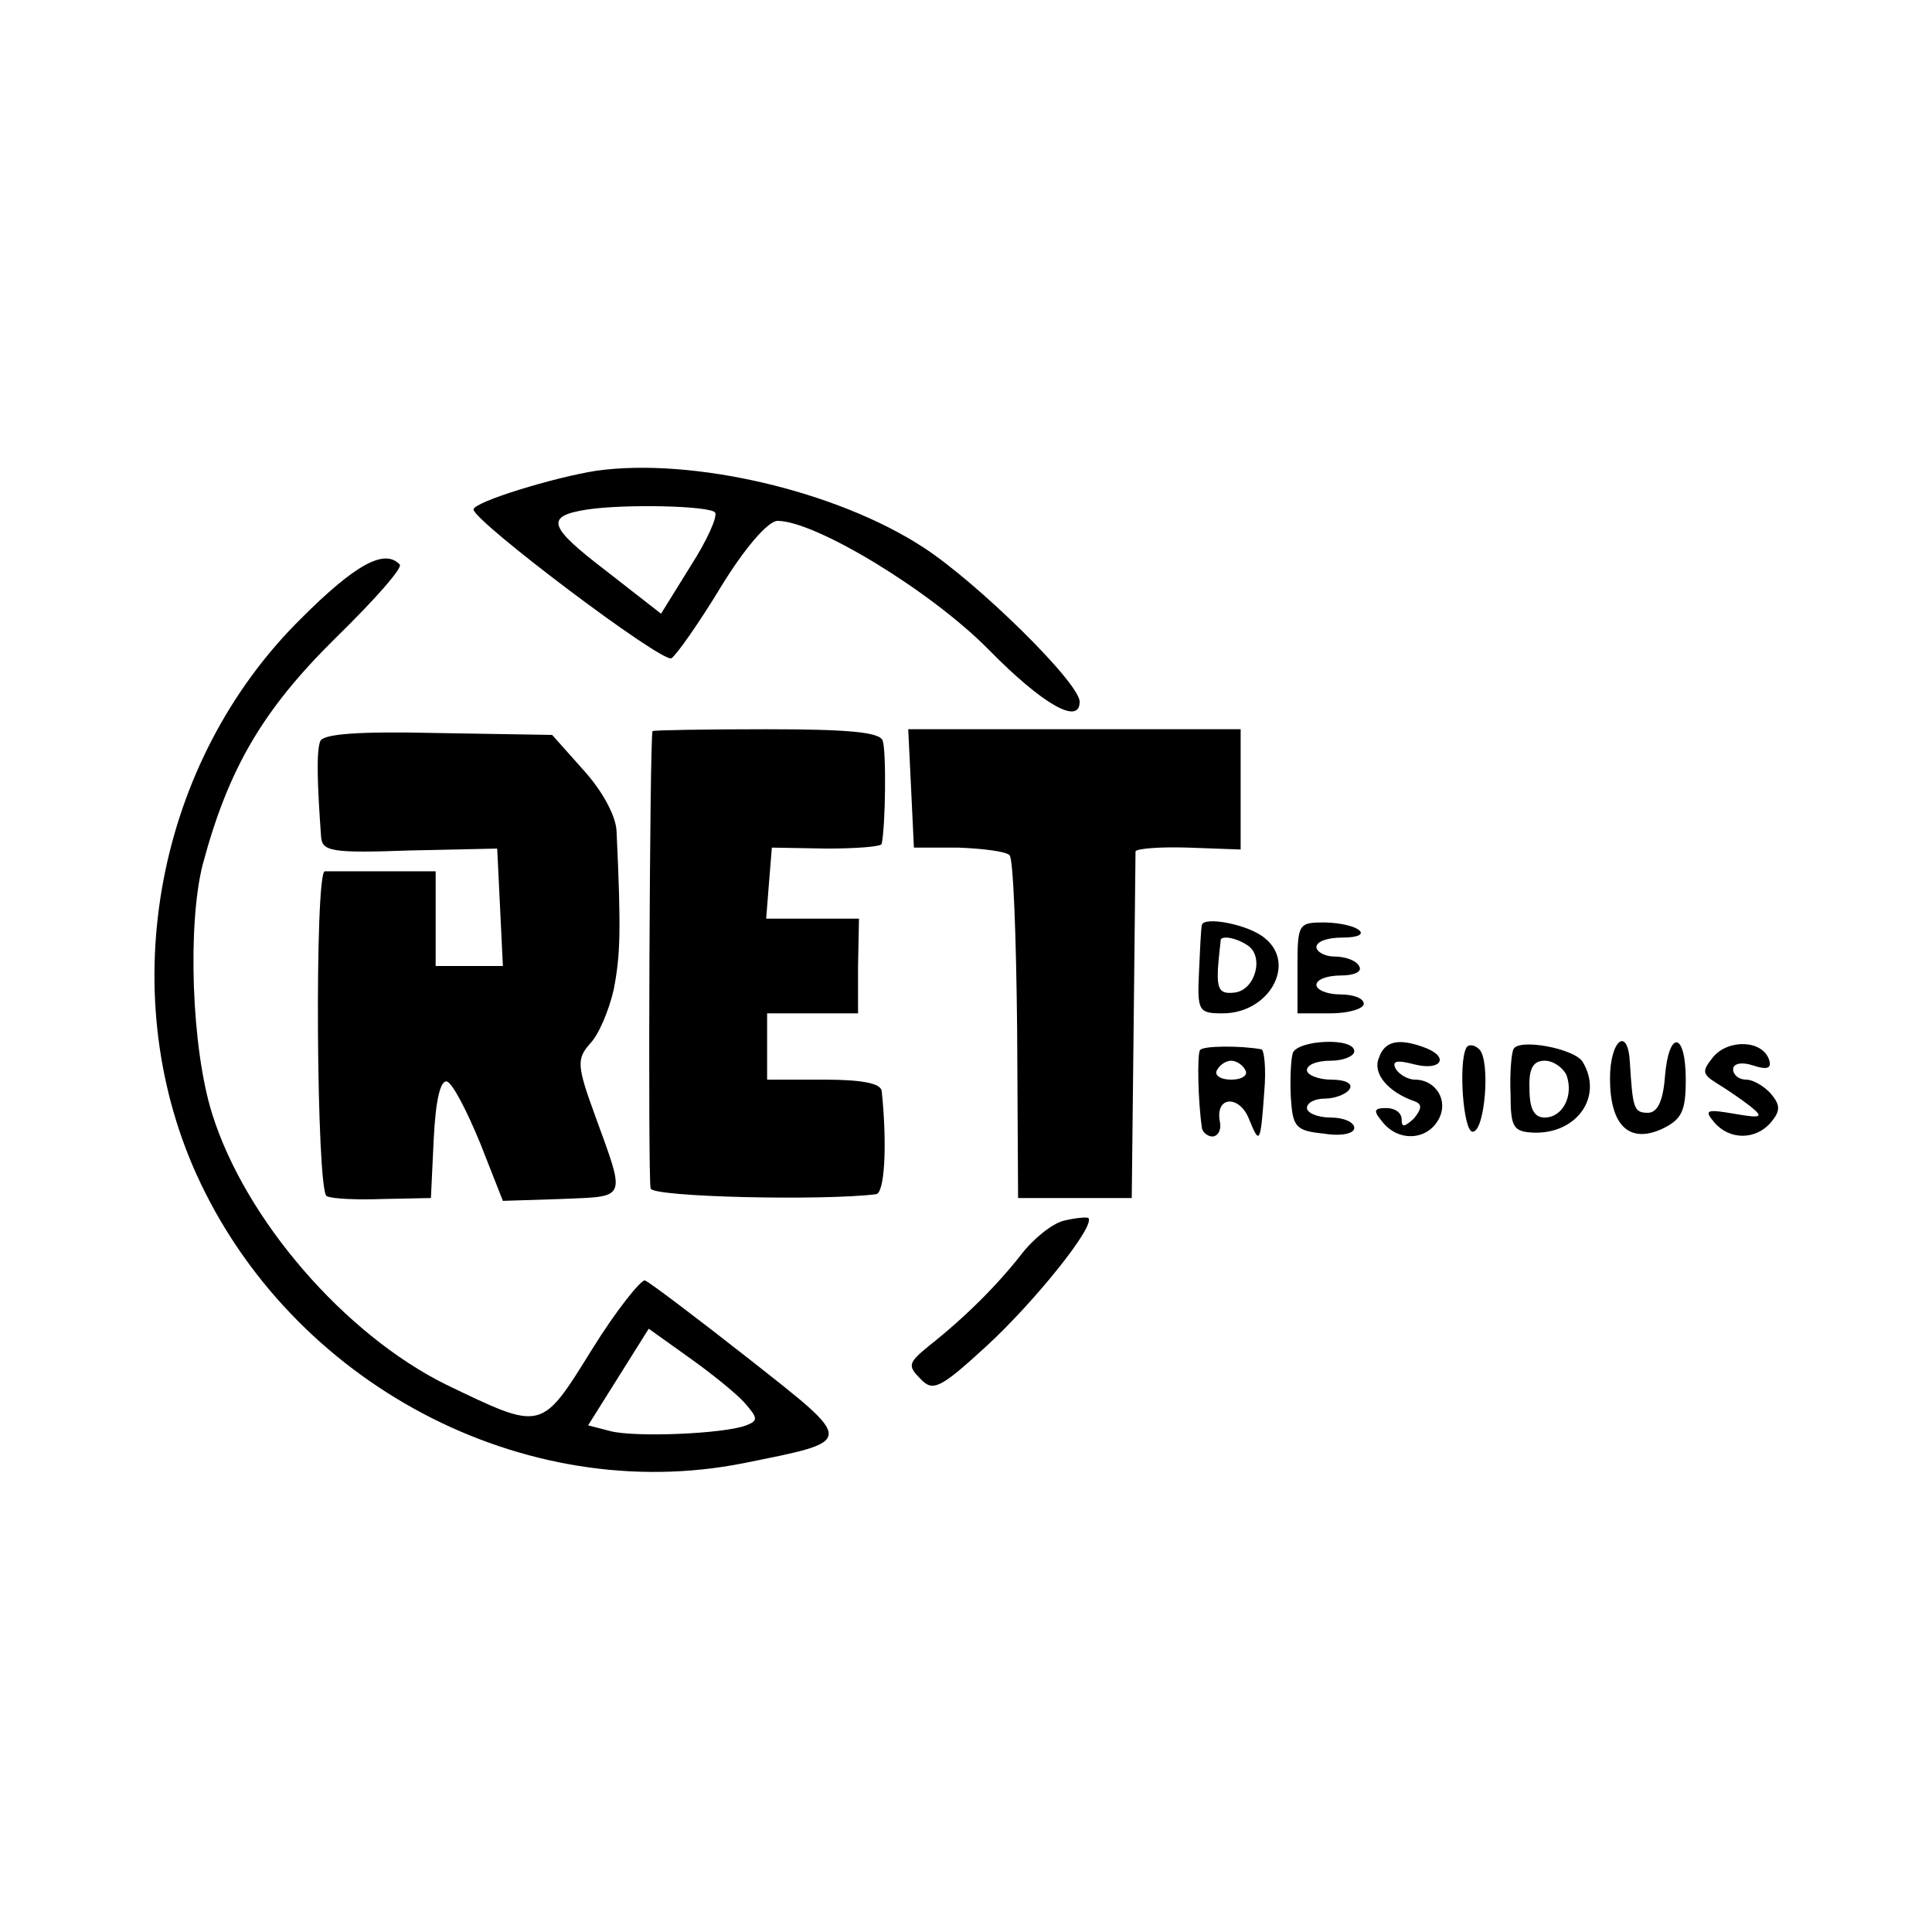 <?xml version="1.0" standalone="no"?>
<!DOCTYPE svg PUBLIC "-//W3C//DTD SVG 20010904//EN"
 "http://www.w3.org/TR/2001/REC-SVG-20010904/DTD/svg10.dtd">
<svg version="1.0" xmlns="http://www.w3.org/2000/svg"
 width="204pt" height="204pt" viewBox="0 0 204 204"
 preserveAspectRatio="xMidYMid meet">
<g transform="translate(0,204) scale(0.1,-0.1)"
fill="#000000" stroke="none">
<path d="M630 1543 c-45 -7 -130 -33 -130 -41 1 -13 200 -163 209 -157 5 3 29
37 52 75 25 41 50 70 60 70 40 0 162 -74 223 -136 57 -58 96 -80 96 -55 0 20
-108 126 -165 163 -92 60 -244 95 -345 81z m125 -44 c3 -4 -8 -29 -26 -57
l-31 -50 -59 46 c-60 46 -64 57 -19 64 40 6 128 4 135 -3z"/>
<path d="M318 1387 c-153 -151 -198 -392 -111 -586 100 -222 346 -352 578
-306 119 24 119 21 6 110 -56 44 -105 81 -110 83 -4 1 -30 -31 -56 -73 -54
-87 -52 -86 -154 -37 -107 53 -212 174 -247 286 -22 70 -26 200 -10 263 27
101 63 163 140 239 41 40 72 75 68 78 -16 17 -47 0 -104 -57z m468 -828 c14
-16 15 -19 2 -24 -23 -9 -118 -13 -144 -6 l-23 6 32 51 32 51 42 -30 c24 -17
50 -38 59 -48z"/>
<path d="M338 1257 c-4 -11 -3 -45 1 -100 1 -16 10 -18 94 -15 l92 2 3 -62 3
-62 -36 0 -35 0 0 50 0 50 -55 0 c-30 0 -58 0 -62 0 -11 0 -9 -339 2 -343 6
-3 33 -4 60 -3 l50 1 3 63 c2 40 7 62 14 60 6 -2 21 -31 35 -65 l24 -61 62 2
c70 3 68 -2 35 89 -19 52 -19 59 -5 75 9 9 20 35 25 57 7 36 8 61 3 168 -1 16
-15 42 -35 64 l-33 37 -121 2 c-85 2 -122 -1 -124 -9z"/>
<path d="M689 1268 c-3 -7 -5 -474 -2 -483 3 -9 181 -13 238 -6 9 1 12 51 6
109 -1 8 -20 12 -61 12 l-60 0 0 35 0 35 48 0 48 0 0 50 1 50 -49 0 -49 0 3
38 3 37 58 -1 c31 0 58 2 58 5 4 19 5 98 1 109 -3 9 -37 12 -123 12 -65 0
-120 -1 -120 -2z"/>
<path d="M962 1208 l3 -63 47 0 c26 -1 50 -4 54 -8 4 -4 7 -86 8 -184 l1 -178
60 0 60 0 2 180 c1 99 2 183 2 186 1 3 26 5 56 4 l55 -2 0 63 0 64 -175 0
-176 0 3 -62z"/>
<path d="M1269 1063 c-1 -5 -2 -27 -3 -50 -2 -41 0 -43 25 -43 49 0 78 52 45
79 -17 15 -66 24 -67 14z m48 -21 c18 -11 9 -47 -13 -50 -16 -2 -19 3 -18 25
1 15 3 29 3 31 2 4 16 2 28 -6z"/>
<path d="M1370 1018 l0 -48 35 0 c19 0 35 5 35 10 0 6 -11 10 -25 10 -14 0
-25 5 -25 10 0 6 12 10 26 10 14 0 23 4 19 10 -3 6 -15 10 -26 10 -10 0 -19 5
-19 10 0 6 12 10 27 10 36 0 19 15 -18 16 -28 0 -29 -1 -29 -48z"/>
<path d="M1267 931 c-3 -5 -2 -54 2 -81 0 -5 6 -10 11 -10 6 0 10 7 8 16 -5
27 21 28 31 2 11 -27 12 -26 16 30 2 23 0 43 -3 44 -21 4 -63 4 -65 -1z m48
-21 c3 -5 -3 -10 -15 -10 -12 0 -18 5 -15 10 3 6 10 10 15 10 5 0 12 -4 15
-10z"/>
<path d="M1365 928 c-2 -7 -3 -28 -2 -47 2 -31 5 -35 35 -38 18 -3 32 0 32 6
0 6 -11 11 -25 11 -14 0 -25 5 -25 10 0 6 9 10 19 10 11 0 23 5 26 10 4 6 -5
10 -19 10 -14 0 -26 5 -26 10 0 6 11 10 25 10 14 0 25 5 25 10 0 15 -60 12
-65 -2z"/>
<path d="M1456 923 c-7 -16 9 -36 38 -46 8 -3 7 -8 -1 -18 -10 -9 -13 -10 -13
-1 0 7 -7 12 -16 12 -14 0 -14 -3 -4 -15 17 -21 47 -19 59 3 11 20 -3 42 -25
42 -7 0 -16 5 -20 11 -5 9 1 10 20 5 28 -7 37 8 10 18 -27 10 -42 7 -48 -11z"/>
<path d="M1548 933 c-8 -16 -3 -88 7 -88 13 0 19 75 7 87 -5 5 -12 6 -14 1z"/>
<path d="M1598 932 c-2 -4 -4 -25 -3 -47 0 -36 3 -40 25 -41 46 -1 73 39 51
75 -9 14 -68 25 -73 13z m56 -27 c8 -22 -4 -45 -23 -45 -11 0 -16 9 -16 30 -1
22 4 30 16 30 9 0 19 -7 23 -15z"/>
<path d="M1700 901 c0 -49 20 -69 55 -53 21 10 25 19 25 52 0 51 -18 53 -22 3
-2 -26 -8 -38 -18 -38 -15 0 -16 5 -19 53 -2 39 -21 24 -21 -17z"/>
<path d="M1809 924 c-12 -15 -12 -18 4 -28 10 -6 26 -17 35 -24 15 -12 12 -13
-17 -8 -29 5 -32 4 -21 -9 16 -19 44 -19 60 0 10 12 10 18 0 30 -7 8 -19 15
-26 15 -8 0 -14 5 -14 11 0 6 9 8 21 4 15 -5 20 -3 17 6 -7 21 -43 22 -59 3z"/>
<path d="M1123 751 c-12 -3 -32 -19 -45 -36 -25 -32 -59 -66 -97 -96 -22 -18
-23 -21 -9 -35 13 -14 21 -10 70 35 51 47 116 128 107 135 -2 1 -14 0 -26 -3z"/>
</g>
</svg>
